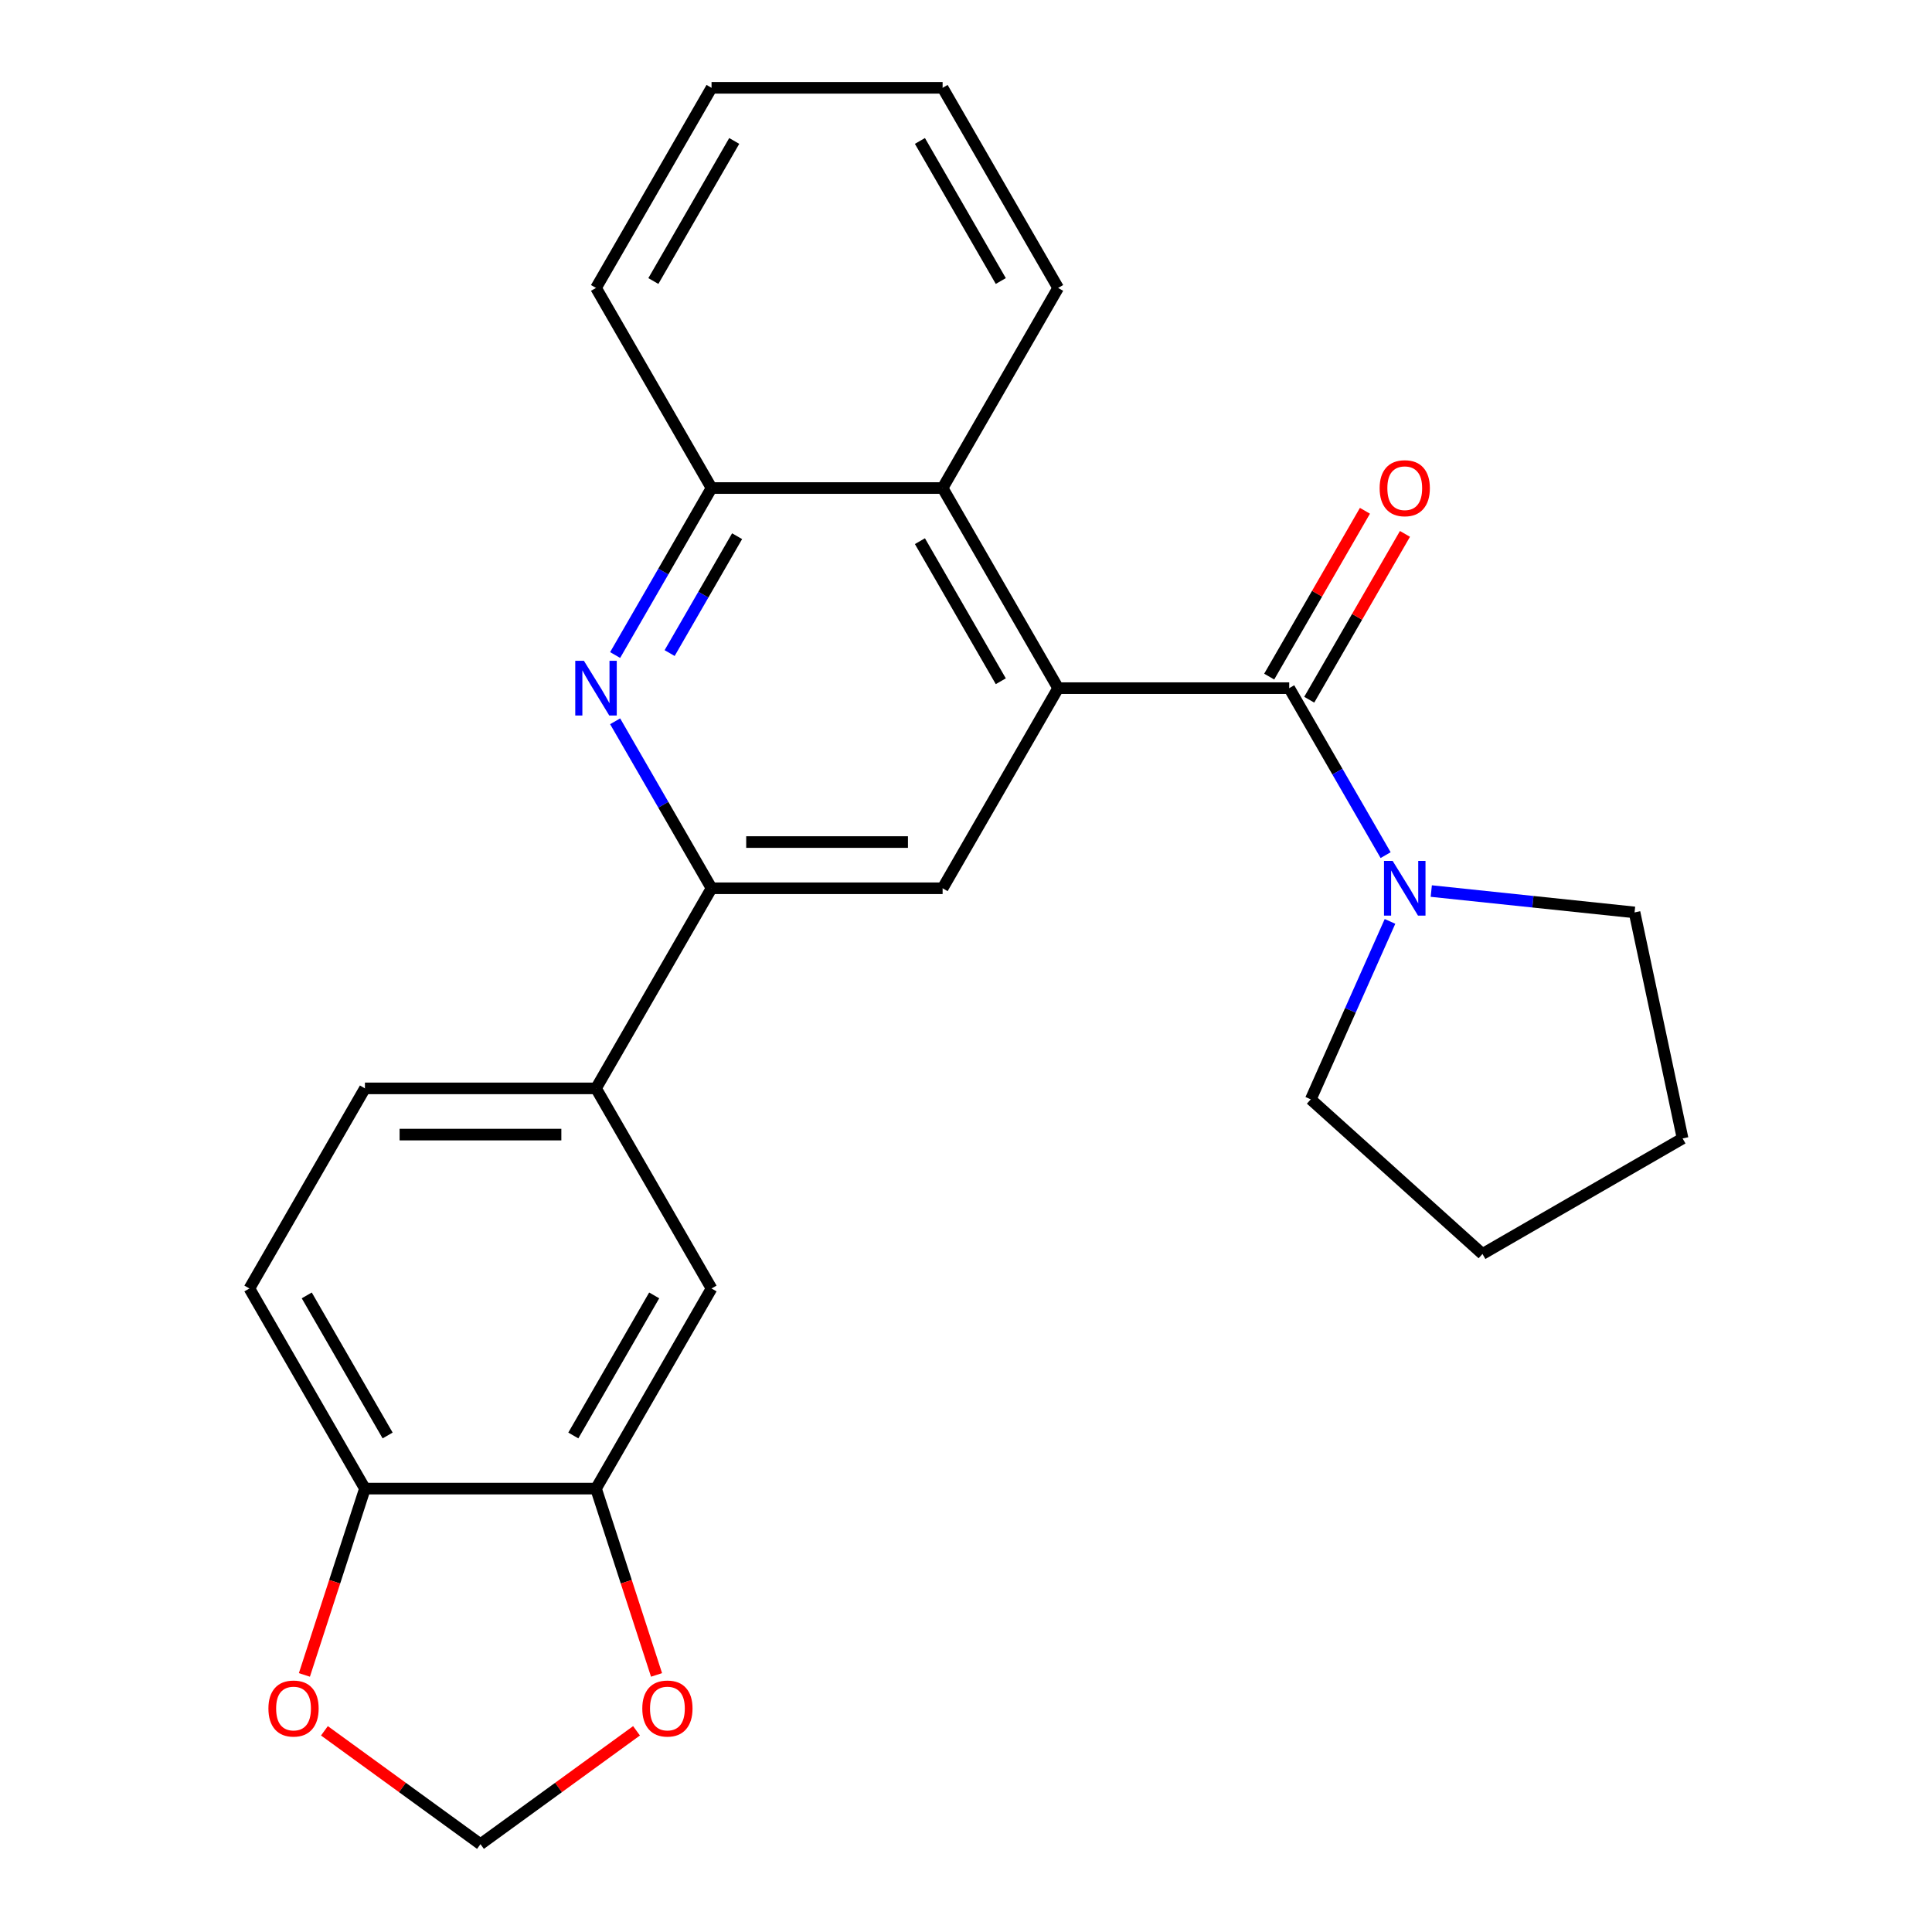 <?xml version='1.0' encoding='iso-8859-1'?>
<svg version='1.1' baseProfile='full'
              xmlns='http://www.w3.org/2000/svg'
                      xmlns:rdkit='http://www.rdkit.org/xml'
                      xmlns:xlink='http://www.w3.org/1999/xlink'
                  xml:space='preserve'
width='1000px' height='1000px' viewBox='0 0 1000 1000'>
<!-- END OF HEADER -->
<rect style='opacity:1.0;fill:#FFFFFF;stroke:none' width='1000' height='1000' x='0' y='0'> </rect>
<path class='bond-0' d='M 547.695,356.188 L 667.296,356.188' style='fill:none;fill-rule:evenodd;stroke:#000000;stroke-width:6px;stroke-linecap:butt;stroke-linejoin:miter;stroke-opacity:1' />
<path class='bond-3' d='M 547.695,356.188 L 487.894,459.765' style='fill:none;fill-rule:evenodd;stroke:#000000;stroke-width:6px;stroke-linecap:butt;stroke-linejoin:miter;stroke-opacity:1' />
<path class='bond-5' d='M 547.695,356.188 L 487.894,252.61' style='fill:none;fill-rule:evenodd;stroke:#000000;stroke-width:6px;stroke-linecap:butt;stroke-linejoin:miter;stroke-opacity:1' />
<path class='bond-5' d='M 518.009,352.611 L 476.149,280.107' style='fill:none;fill-rule:evenodd;stroke:#000000;stroke-width:6px;stroke-linecap:butt;stroke-linejoin:miter;stroke-opacity:1' />
<path class='bond-4' d='M 667.296,356.188 L 692.246,399.401' style='fill:none;fill-rule:evenodd;stroke:#000000;stroke-width:6px;stroke-linecap:butt;stroke-linejoin:miter;stroke-opacity:1' />
<path class='bond-4' d='M 692.246,399.401 L 717.195,442.615' style='fill:none;fill-rule:evenodd;stroke:#0000FF;stroke-width:6px;stroke-linecap:butt;stroke-linejoin:miter;stroke-opacity:1' />
<path class='bond-12' d='M 677.654,362.168 L 702.43,319.254' style='fill:none;fill-rule:evenodd;stroke:#000000;stroke-width:6px;stroke-linecap:butt;stroke-linejoin:miter;stroke-opacity:1' />
<path class='bond-12' d='M 702.43,319.254 L 727.206,276.34' style='fill:none;fill-rule:evenodd;stroke:#FF0000;stroke-width:6px;stroke-linecap:butt;stroke-linejoin:miter;stroke-opacity:1' />
<path class='bond-12' d='M 656.938,350.207 L 681.715,307.294' style='fill:none;fill-rule:evenodd;stroke:#000000;stroke-width:6px;stroke-linecap:butt;stroke-linejoin:miter;stroke-opacity:1' />
<path class='bond-12' d='M 681.715,307.294 L 706.491,264.38' style='fill:none;fill-rule:evenodd;stroke:#FF0000;stroke-width:6px;stroke-linecap:butt;stroke-linejoin:miter;stroke-opacity:1' />
<path class='bond-1' d='M 318.394,339.037 L 343.344,295.824' style='fill:none;fill-rule:evenodd;stroke:#0000FF;stroke-width:6px;stroke-linecap:butt;stroke-linejoin:miter;stroke-opacity:1' />
<path class='bond-1' d='M 343.344,295.824 L 368.293,252.61' style='fill:none;fill-rule:evenodd;stroke:#000000;stroke-width:6px;stroke-linecap:butt;stroke-linejoin:miter;stroke-opacity:1' />
<path class='bond-1' d='M 346.595,338.033 L 364.059,307.784' style='fill:none;fill-rule:evenodd;stroke:#0000FF;stroke-width:6px;stroke-linecap:butt;stroke-linejoin:miter;stroke-opacity:1' />
<path class='bond-1' d='M 364.059,307.784 L 381.524,277.534' style='fill:none;fill-rule:evenodd;stroke:#000000;stroke-width:6px;stroke-linecap:butt;stroke-linejoin:miter;stroke-opacity:1' />
<path class='bond-25' d='M 318.394,373.338 L 343.344,416.551' style='fill:none;fill-rule:evenodd;stroke:#0000FF;stroke-width:6px;stroke-linecap:butt;stroke-linejoin:miter;stroke-opacity:1' />
<path class='bond-25' d='M 343.344,416.551 L 368.293,459.765' style='fill:none;fill-rule:evenodd;stroke:#000000;stroke-width:6px;stroke-linecap:butt;stroke-linejoin:miter;stroke-opacity:1' />
<path class='bond-2' d='M 368.293,459.765 L 487.894,459.765' style='fill:none;fill-rule:evenodd;stroke:#000000;stroke-width:6px;stroke-linecap:butt;stroke-linejoin:miter;stroke-opacity:1' />
<path class='bond-2' d='M 386.233,435.845 L 469.954,435.845' style='fill:none;fill-rule:evenodd;stroke:#000000;stroke-width:6px;stroke-linecap:butt;stroke-linejoin:miter;stroke-opacity:1' />
<path class='bond-7' d='M 368.293,459.765 L 308.493,563.343' style='fill:none;fill-rule:evenodd;stroke:#000000;stroke-width:6px;stroke-linecap:butt;stroke-linejoin:miter;stroke-opacity:1' />
<path class='bond-17' d='M 740.827,461.208 L 793.435,466.738' style='fill:none;fill-rule:evenodd;stroke:#0000FF;stroke-width:6px;stroke-linecap:butt;stroke-linejoin:miter;stroke-opacity:1' />
<path class='bond-17' d='M 793.435,466.738 L 846.043,472.267' style='fill:none;fill-rule:evenodd;stroke:#000000;stroke-width:6px;stroke-linecap:butt;stroke-linejoin:miter;stroke-opacity:1' />
<path class='bond-18' d='M 719.461,476.915 L 698.956,522.971' style='fill:none;fill-rule:evenodd;stroke:#0000FF;stroke-width:6px;stroke-linecap:butt;stroke-linejoin:miter;stroke-opacity:1' />
<path class='bond-18' d='M 698.956,522.971 L 678.451,569.026' style='fill:none;fill-rule:evenodd;stroke:#000000;stroke-width:6px;stroke-linecap:butt;stroke-linejoin:miter;stroke-opacity:1' />
<path class='bond-6' d='M 487.894,252.61 L 368.293,252.61' style='fill:none;fill-rule:evenodd;stroke:#000000;stroke-width:6px;stroke-linecap:butt;stroke-linejoin:miter;stroke-opacity:1' />
<path class='bond-19' d='M 487.894,252.61 L 547.695,149.032' style='fill:none;fill-rule:evenodd;stroke:#000000;stroke-width:6px;stroke-linecap:butt;stroke-linejoin:miter;stroke-opacity:1' />
<path class='bond-20' d='M 368.293,252.61 L 308.493,149.032' style='fill:none;fill-rule:evenodd;stroke:#000000;stroke-width:6px;stroke-linecap:butt;stroke-linejoin:miter;stroke-opacity:1' />
<path class='bond-9' d='M 308.493,563.343 L 368.293,666.921' style='fill:none;fill-rule:evenodd;stroke:#000000;stroke-width:6px;stroke-linecap:butt;stroke-linejoin:miter;stroke-opacity:1' />
<path class='bond-15' d='M 308.493,563.343 L 188.891,563.343' style='fill:none;fill-rule:evenodd;stroke:#000000;stroke-width:6px;stroke-linecap:butt;stroke-linejoin:miter;stroke-opacity:1' />
<path class='bond-15' d='M 290.552,587.263 L 206.832,587.263' style='fill:none;fill-rule:evenodd;stroke:#000000;stroke-width:6px;stroke-linecap:butt;stroke-linejoin:miter;stroke-opacity:1' />
<path class='bond-8' d='M 308.493,770.498 L 368.293,666.921' style='fill:none;fill-rule:evenodd;stroke:#000000;stroke-width:6px;stroke-linecap:butt;stroke-linejoin:miter;stroke-opacity:1' />
<path class='bond-8' d='M 296.747,743.001 L 338.608,670.497' style='fill:none;fill-rule:evenodd;stroke:#000000;stroke-width:6px;stroke-linecap:butt;stroke-linejoin:miter;stroke-opacity:1' />
<path class='bond-11' d='M 308.493,770.498 L 324.16,818.717' style='fill:none;fill-rule:evenodd;stroke:#000000;stroke-width:6px;stroke-linecap:butt;stroke-linejoin:miter;stroke-opacity:1' />
<path class='bond-11' d='M 324.16,818.717 L 339.827,866.936' style='fill:none;fill-rule:evenodd;stroke:#FF0000;stroke-width:6px;stroke-linecap:butt;stroke-linejoin:miter;stroke-opacity:1' />
<path class='bond-28' d='M 308.493,770.498 L 188.891,770.498' style='fill:none;fill-rule:evenodd;stroke:#000000;stroke-width:6px;stroke-linecap:butt;stroke-linejoin:miter;stroke-opacity:1' />
<path class='bond-10' d='M 188.891,770.498 L 129.091,666.921' style='fill:none;fill-rule:evenodd;stroke:#000000;stroke-width:6px;stroke-linecap:butt;stroke-linejoin:miter;stroke-opacity:1' />
<path class='bond-10' d='M 200.637,743.001 L 158.776,670.497' style='fill:none;fill-rule:evenodd;stroke:#000000;stroke-width:6px;stroke-linecap:butt;stroke-linejoin:miter;stroke-opacity:1' />
<path class='bond-13' d='M 188.891,770.498 L 173.224,818.717' style='fill:none;fill-rule:evenodd;stroke:#000000;stroke-width:6px;stroke-linecap:butt;stroke-linejoin:miter;stroke-opacity:1' />
<path class='bond-13' d='M 173.224,818.717 L 157.557,866.936' style='fill:none;fill-rule:evenodd;stroke:#FF0000;stroke-width:6px;stroke-linecap:butt;stroke-linejoin:miter;stroke-opacity:1' />
<path class='bond-14' d='M 329.461,895.863 L 289.077,925.204' style='fill:none;fill-rule:evenodd;stroke:#FF0000;stroke-width:6px;stroke-linecap:butt;stroke-linejoin:miter;stroke-opacity:1' />
<path class='bond-14' d='M 289.077,925.204 L 248.692,954.545' style='fill:none;fill-rule:evenodd;stroke:#000000;stroke-width:6px;stroke-linecap:butt;stroke-linejoin:miter;stroke-opacity:1' />
<path class='bond-29' d='M 167.923,895.863 L 208.307,925.204' style='fill:none;fill-rule:evenodd;stroke:#FF0000;stroke-width:6px;stroke-linecap:butt;stroke-linejoin:miter;stroke-opacity:1' />
<path class='bond-29' d='M 208.307,925.204 L 248.692,954.545' style='fill:none;fill-rule:evenodd;stroke:#000000;stroke-width:6px;stroke-linecap:butt;stroke-linejoin:miter;stroke-opacity:1' />
<path class='bond-16' d='M 188.891,563.343 L 129.091,666.921' style='fill:none;fill-rule:evenodd;stroke:#000000;stroke-width:6px;stroke-linecap:butt;stroke-linejoin:miter;stroke-opacity:1' />
<path class='bond-22' d='M 846.043,472.267 L 870.909,589.255' style='fill:none;fill-rule:evenodd;stroke:#000000;stroke-width:6px;stroke-linecap:butt;stroke-linejoin:miter;stroke-opacity:1' />
<path class='bond-21' d='M 678.451,569.026 L 767.332,649.055' style='fill:none;fill-rule:evenodd;stroke:#000000;stroke-width:6px;stroke-linecap:butt;stroke-linejoin:miter;stroke-opacity:1' />
<path class='bond-23' d='M 547.695,149.032 L 487.894,45.455' style='fill:none;fill-rule:evenodd;stroke:#000000;stroke-width:6px;stroke-linecap:butt;stroke-linejoin:miter;stroke-opacity:1' />
<path class='bond-23' d='M 518.009,145.456 L 476.149,72.951' style='fill:none;fill-rule:evenodd;stroke:#000000;stroke-width:6px;stroke-linecap:butt;stroke-linejoin:miter;stroke-opacity:1' />
<path class='bond-26' d='M 308.493,149.032 L 368.293,45.455' style='fill:none;fill-rule:evenodd;stroke:#000000;stroke-width:6px;stroke-linecap:butt;stroke-linejoin:miter;stroke-opacity:1' />
<path class='bond-26' d='M 338.178,145.456 L 380.039,72.951' style='fill:none;fill-rule:evenodd;stroke:#000000;stroke-width:6px;stroke-linecap:butt;stroke-linejoin:miter;stroke-opacity:1' />
<path class='bond-27' d='M 767.332,649.055 L 870.909,589.255' style='fill:none;fill-rule:evenodd;stroke:#000000;stroke-width:6px;stroke-linecap:butt;stroke-linejoin:miter;stroke-opacity:1' />
<path class='bond-24' d='M 487.894,45.455 L 368.293,45.455' style='fill:none;fill-rule:evenodd;stroke:#000000;stroke-width:6px;stroke-linecap:butt;stroke-linejoin:miter;stroke-opacity:1' />
<path  class='atom-2' d='M 302.233 342.028
L 311.513 357.028
Q 312.433 358.508, 313.913 361.188
Q 315.393 363.868, 315.473 364.028
L 315.473 342.028
L 319.233 342.028
L 319.233 370.348
L 315.353 370.348
L 305.393 353.948
Q 304.233 352.028, 302.993 349.828
Q 301.793 347.628, 301.433 346.948
L 301.433 370.348
L 297.753 370.348
L 297.753 342.028
L 302.233 342.028
' fill='#0000FF'/>
<path  class='atom-5' d='M 720.837 445.605
L 730.117 460.605
Q 731.037 462.085, 732.517 464.765
Q 733.997 467.445, 734.077 467.605
L 734.077 445.605
L 737.837 445.605
L 737.837 473.925
L 733.957 473.925
L 723.997 457.525
Q 722.837 455.605, 721.597 453.405
Q 720.397 451.205, 720.037 450.525
L 720.037 473.925
L 716.357 473.925
L 716.357 445.605
L 720.837 445.605
' fill='#0000FF'/>
<path  class='atom-12' d='M 332.451 884.326
Q 332.451 877.526, 335.811 873.726
Q 339.171 869.926, 345.451 869.926
Q 351.731 869.926, 355.091 873.726
Q 358.451 877.526, 358.451 884.326
Q 358.451 891.206, 355.051 895.126
Q 351.651 899.006, 345.451 899.006
Q 339.211 899.006, 335.811 895.126
Q 332.451 891.246, 332.451 884.326
M 345.451 895.806
Q 349.771 895.806, 352.091 892.926
Q 354.451 890.006, 354.451 884.326
Q 354.451 878.766, 352.091 875.966
Q 349.771 873.126, 345.451 873.126
Q 341.131 873.126, 338.771 875.926
Q 336.451 878.726, 336.451 884.326
Q 336.451 890.046, 338.771 892.926
Q 341.131 895.806, 345.451 895.806
' fill='#FF0000'/>
<path  class='atom-13' d='M 714.097 252.69
Q 714.097 245.89, 717.457 242.09
Q 720.817 238.29, 727.097 238.29
Q 733.377 238.29, 736.737 242.09
Q 740.097 245.89, 740.097 252.69
Q 740.097 259.57, 736.697 263.49
Q 733.297 267.37, 727.097 267.37
Q 720.857 267.37, 717.457 263.49
Q 714.097 259.61, 714.097 252.69
M 727.097 264.17
Q 731.417 264.17, 733.737 261.29
Q 736.097 258.37, 736.097 252.69
Q 736.097 247.13, 733.737 244.33
Q 731.417 241.49, 727.097 241.49
Q 722.777 241.49, 720.417 244.29
Q 718.097 247.09, 718.097 252.69
Q 718.097 258.41, 720.417 261.29
Q 722.777 264.17, 727.097 264.17
' fill='#FF0000'/>
<path  class='atom-14' d='M 138.933 884.326
Q 138.933 877.526, 142.293 873.726
Q 145.653 869.926, 151.933 869.926
Q 158.213 869.926, 161.573 873.726
Q 164.933 877.526, 164.933 884.326
Q 164.933 891.206, 161.533 895.126
Q 158.133 899.006, 151.933 899.006
Q 145.693 899.006, 142.293 895.126
Q 138.933 891.246, 138.933 884.326
M 151.933 895.806
Q 156.253 895.806, 158.573 892.926
Q 160.933 890.006, 160.933 884.326
Q 160.933 878.766, 158.573 875.966
Q 156.253 873.126, 151.933 873.126
Q 147.613 873.126, 145.253 875.926
Q 142.933 878.726, 142.933 884.326
Q 142.933 890.046, 145.253 892.926
Q 147.613 895.806, 151.933 895.806
' fill='#FF0000'/>
</svg>
